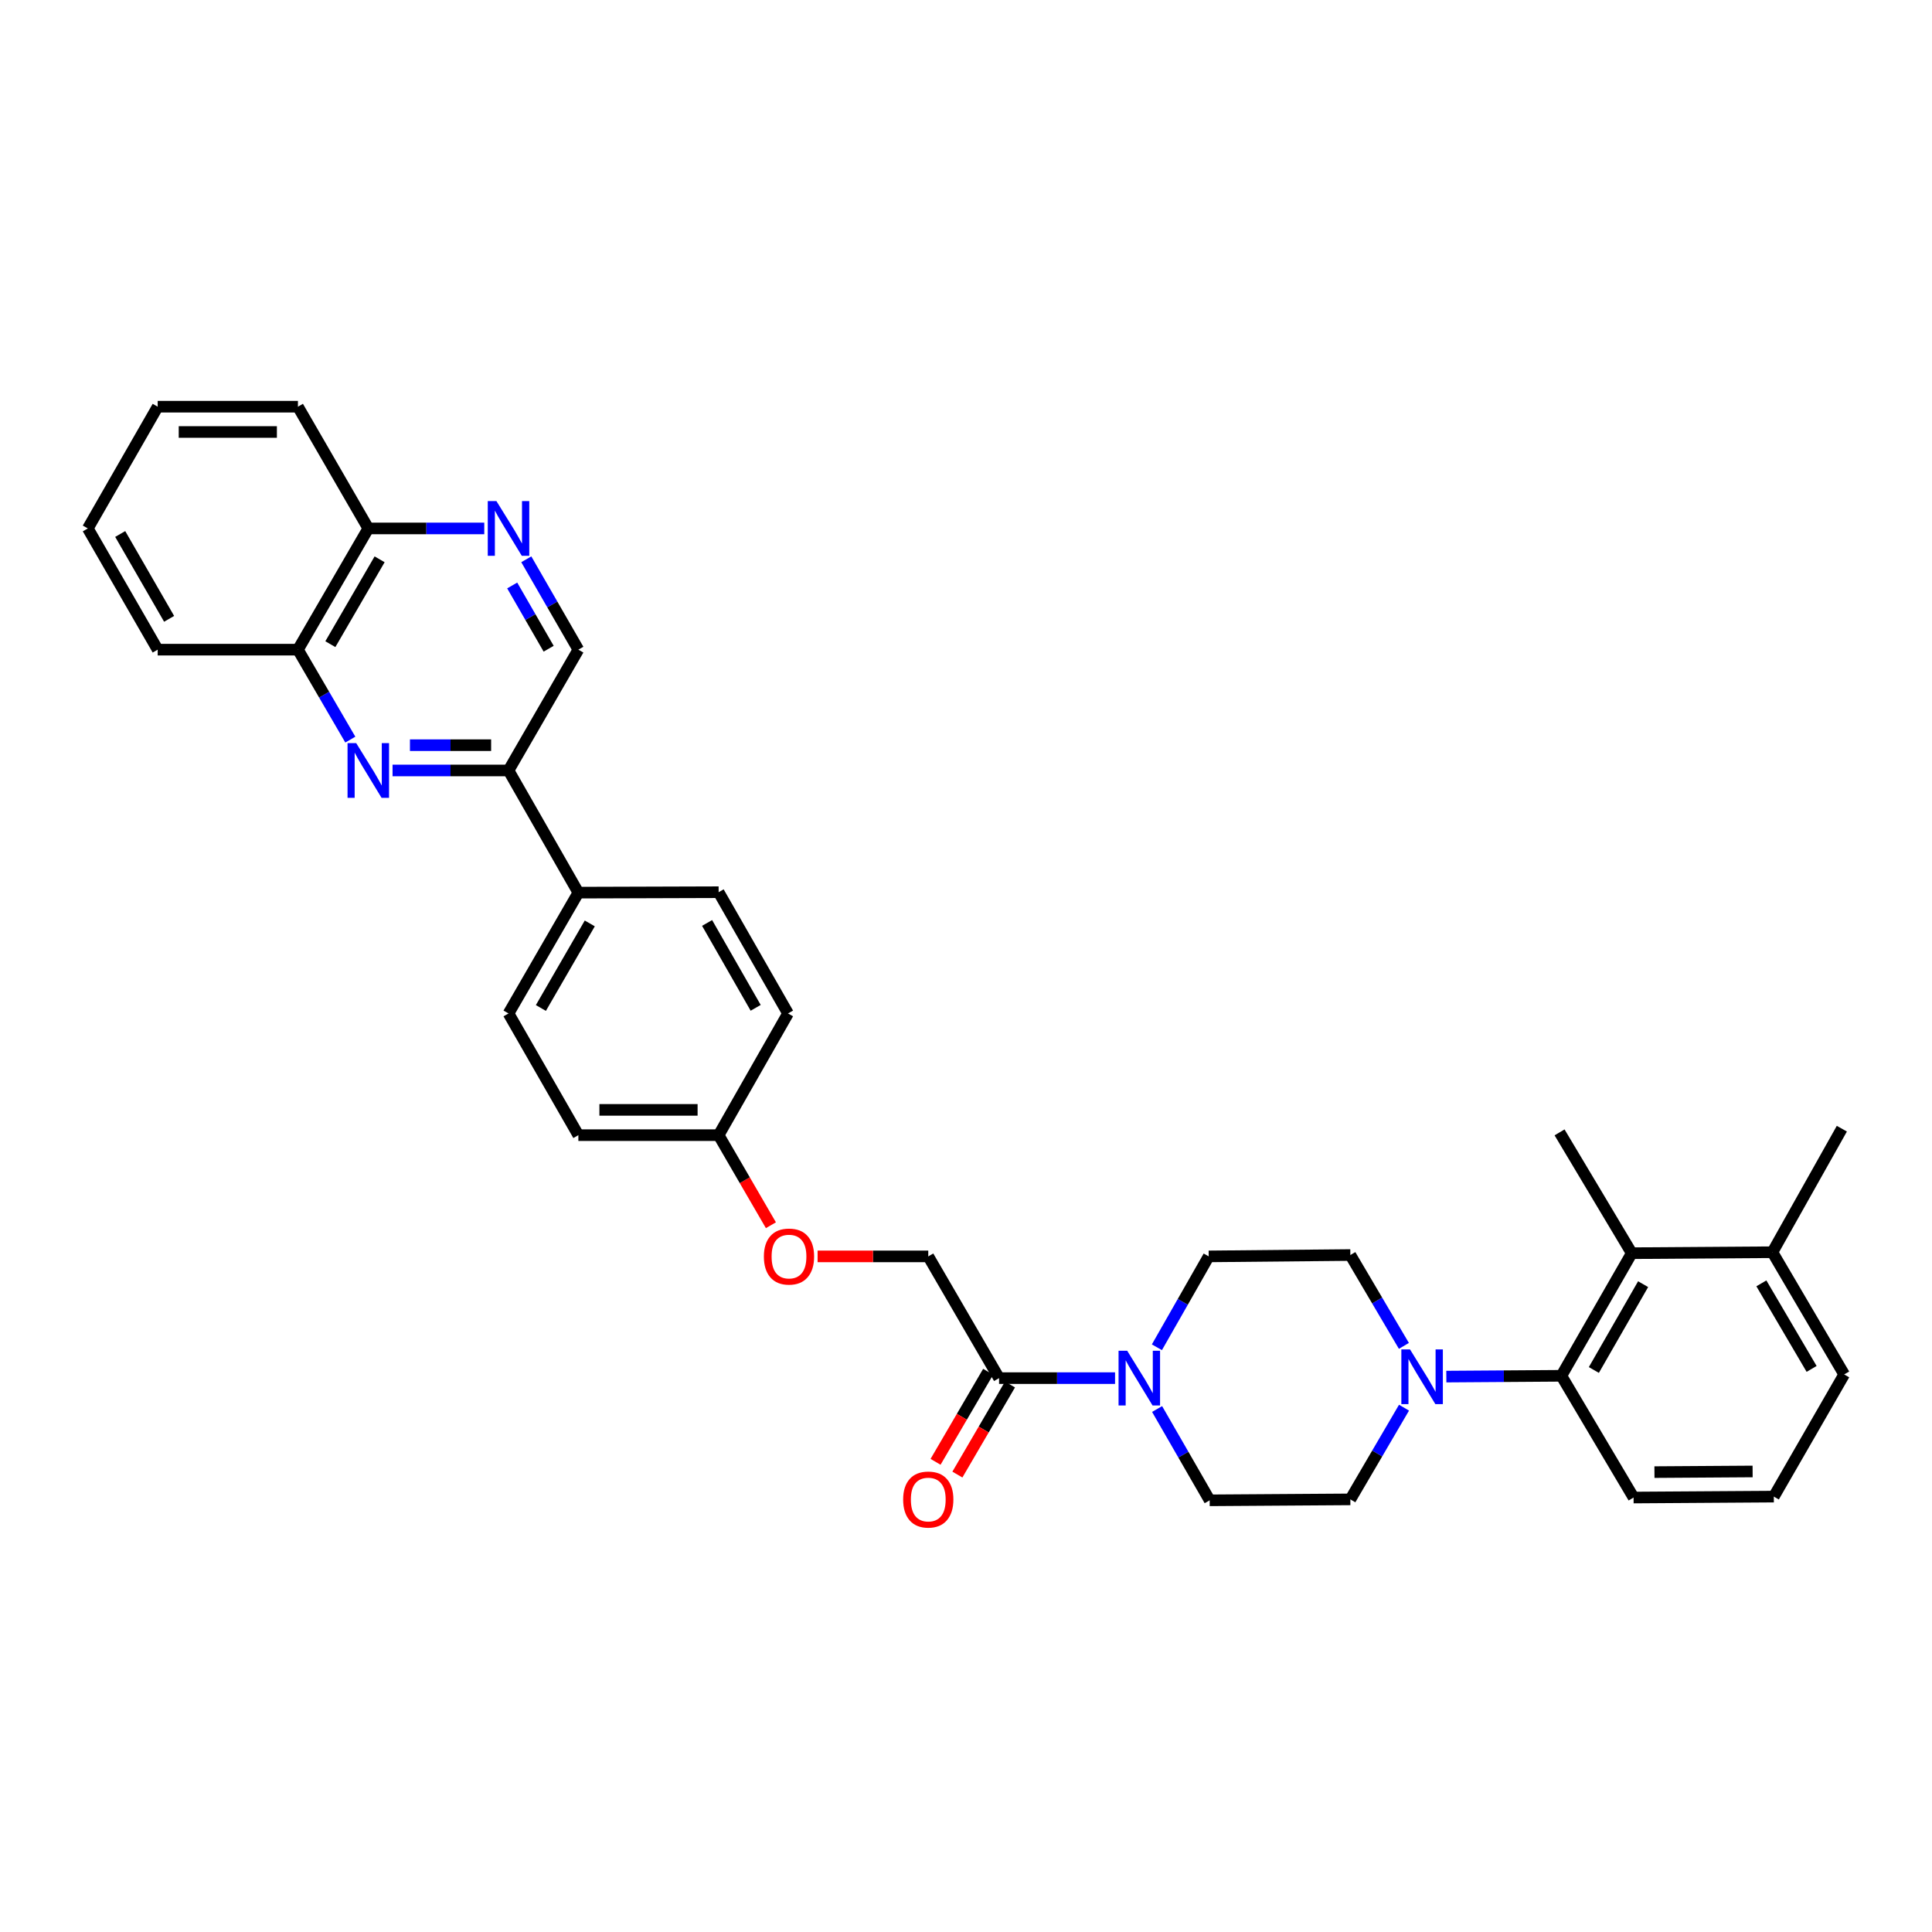 <?xml version='1.0' encoding='iso-8859-1'?>
<svg version='1.1' baseProfile='full'
              xmlns='http://www.w3.org/2000/svg'
                      xmlns:rdkit='http://www.rdkit.org/xml'
                      xmlns:xlink='http://www.w3.org/1999/xlink'
                  xml:space='preserve'
width='1000px' height='1000px' viewBox='0 0 1000 1000'>
<!-- END OF HEADER -->
<rect style='opacity:1.0;fill:#FFFFFF;stroke:none' width='1000' height='1000' x='0' y='0'> </rect>
<path class='bond-6' d='M 203.184,398.792 L 233.197,398.792' style='fill:none;fill-rule:evenodd;stroke:#0000FF;stroke-width:6px;stroke-linecap:butt;stroke-linejoin:miter;stroke-opacity:1' />
<path class='bond-6' d='M 233.197,398.792 L 263.209,398.792' style='fill:none;fill-rule:evenodd;stroke:#000000;stroke-width:6px;stroke-linecap:butt;stroke-linejoin:miter;stroke-opacity:1' />
<path class='bond-6' d='M 212.188,385.704 L 233.197,385.704' style='fill:none;fill-rule:evenodd;stroke:#0000FF;stroke-width:6px;stroke-linecap:butt;stroke-linejoin:miter;stroke-opacity:1' />
<path class='bond-6' d='M 233.197,385.704 L 254.206,385.704' style='fill:none;fill-rule:evenodd;stroke:#000000;stroke-width:6px;stroke-linecap:butt;stroke-linejoin:miter;stroke-opacity:1' />
<path class='bond-7' d='M 181.328,382.823 L 167.768,359.542' style='fill:none;fill-rule:evenodd;stroke:#0000FF;stroke-width:6px;stroke-linecap:butt;stroke-linejoin:miter;stroke-opacity:1' />
<path class='bond-7' d='M 167.768,359.542 L 154.208,336.261' style='fill:none;fill-rule:evenodd;stroke:#000000;stroke-width:6px;stroke-linecap:butt;stroke-linejoin:miter;stroke-opacity:1' />
<path class='bond-0' d='M 726.715,728.611 L 712.826,752.343' style='fill:none;fill-rule:evenodd;stroke:#0000FF;stroke-width:6px;stroke-linecap:butt;stroke-linejoin:miter;stroke-opacity:1' />
<path class='bond-0' d='M 712.826,752.343 L 698.937,776.075' style='fill:none;fill-rule:evenodd;stroke:#000000;stroke-width:6px;stroke-linecap:butt;stroke-linejoin:miter;stroke-opacity:1' />
<path class='bond-2' d='M 748.62,712.525 L 778.392,712.318' style='fill:none;fill-rule:evenodd;stroke:#0000FF;stroke-width:6px;stroke-linecap:butt;stroke-linejoin:miter;stroke-opacity:1' />
<path class='bond-2' d='M 778.392,712.318 L 808.164,712.111' style='fill:none;fill-rule:evenodd;stroke:#000000;stroke-width:6px;stroke-linecap:butt;stroke-linejoin:miter;stroke-opacity:1' />
<path class='bond-36' d='M 726.654,696.624 L 712.796,673.113' style='fill:none;fill-rule:evenodd;stroke:#0000FF;stroke-width:6px;stroke-linecap:butt;stroke-linejoin:miter;stroke-opacity:1' />
<path class='bond-36' d='M 712.796,673.113 L 698.937,649.601' style='fill:none;fill-rule:evenodd;stroke:#000000;stroke-width:6px;stroke-linecap:butt;stroke-linejoin:miter;stroke-opacity:1' />
<path class='bond-1' d='M 577.149,713.318 L 547.133,713.318' style='fill:none;fill-rule:evenodd;stroke:#0000FF;stroke-width:6px;stroke-linecap:butt;stroke-linejoin:miter;stroke-opacity:1' />
<path class='bond-1' d='M 547.133,713.318 L 517.116,713.318' style='fill:none;fill-rule:evenodd;stroke:#000000;stroke-width:6px;stroke-linecap:butt;stroke-linejoin:miter;stroke-opacity:1' />
<path class='bond-12' d='M 598.809,697.345 L 612.216,673.826' style='fill:none;fill-rule:evenodd;stroke:#0000FF;stroke-width:6px;stroke-linecap:butt;stroke-linejoin:miter;stroke-opacity:1' />
<path class='bond-12' d='M 612.216,673.826 L 625.623,650.307' style='fill:none;fill-rule:evenodd;stroke:#000000;stroke-width:6px;stroke-linecap:butt;stroke-linejoin:miter;stroke-opacity:1' />
<path class='bond-13' d='M 598.909,729.303 L 612.517,752.932' style='fill:none;fill-rule:evenodd;stroke:#0000FF;stroke-width:6px;stroke-linecap:butt;stroke-linejoin:miter;stroke-opacity:1' />
<path class='bond-13' d='M 612.517,752.932 L 626.124,776.562' style='fill:none;fill-rule:evenodd;stroke:#000000;stroke-width:6px;stroke-linecap:butt;stroke-linejoin:miter;stroke-opacity:1' />
<path class='bond-4' d='M 808.164,712.111 L 844.585,648.649' style='fill:none;fill-rule:evenodd;stroke:#000000;stroke-width:6px;stroke-linecap:butt;stroke-linejoin:miter;stroke-opacity:1' />
<path class='bond-4' d='M 824.978,709.106 L 850.473,664.683' style='fill:none;fill-rule:evenodd;stroke:#000000;stroke-width:6px;stroke-linecap:butt;stroke-linejoin:miter;stroke-opacity:1' />
<path class='bond-24' d='M 808.164,712.111 L 845.537,775.122' style='fill:none;fill-rule:evenodd;stroke:#000000;stroke-width:6px;stroke-linecap:butt;stroke-linejoin:miter;stroke-opacity:1' />
<path class='bond-3' d='M 517.116,713.318 L 480.47,650.307' style='fill:none;fill-rule:evenodd;stroke:#000000;stroke-width:6px;stroke-linecap:butt;stroke-linejoin:miter;stroke-opacity:1' />
<path class='bond-16' d='M 511.465,710.018 L 497.853,733.328' style='fill:none;fill-rule:evenodd;stroke:#000000;stroke-width:6px;stroke-linecap:butt;stroke-linejoin:miter;stroke-opacity:1' />
<path class='bond-16' d='M 497.853,733.328 L 484.242,756.638' style='fill:none;fill-rule:evenodd;stroke:#FF0000;stroke-width:6px;stroke-linecap:butt;stroke-linejoin:miter;stroke-opacity:1' />
<path class='bond-16' d='M 522.767,716.618 L 509.156,739.928' style='fill:none;fill-rule:evenodd;stroke:#000000;stroke-width:6px;stroke-linecap:butt;stroke-linejoin:miter;stroke-opacity:1' />
<path class='bond-16' d='M 509.156,739.928 L 495.544,763.238' style='fill:none;fill-rule:evenodd;stroke:#FF0000;stroke-width:6px;stroke-linecap:butt;stroke-linejoin:miter;stroke-opacity:1' />
<path class='bond-17' d='M 844.585,648.649 L 917.397,648.147' style='fill:none;fill-rule:evenodd;stroke:#000000;stroke-width:6px;stroke-linecap:butt;stroke-linejoin:miter;stroke-opacity:1' />
<path class='bond-25' d='M 844.585,648.649 L 807.226,586.117' style='fill:none;fill-rule:evenodd;stroke:#000000;stroke-width:6px;stroke-linecap:butt;stroke-linejoin:miter;stroke-opacity:1' />
<path class='bond-5' d='M 250.655,273.518 L 220.642,273.518' style='fill:none;fill-rule:evenodd;stroke:#0000FF;stroke-width:6px;stroke-linecap:butt;stroke-linejoin:miter;stroke-opacity:1' />
<path class='bond-5' d='M 220.642,273.518 L 190.629,273.518' style='fill:none;fill-rule:evenodd;stroke:#000000;stroke-width:6px;stroke-linecap:butt;stroke-linejoin:miter;stroke-opacity:1' />
<path class='bond-33' d='M 272.411,289.489 L 285.886,312.875' style='fill:none;fill-rule:evenodd;stroke:#0000FF;stroke-width:6px;stroke-linecap:butt;stroke-linejoin:miter;stroke-opacity:1' />
<path class='bond-33' d='M 285.886,312.875 L 299.361,336.261' style='fill:none;fill-rule:evenodd;stroke:#000000;stroke-width:6px;stroke-linecap:butt;stroke-linejoin:miter;stroke-opacity:1' />
<path class='bond-33' d='M 265.114,303.039 L 274.546,319.409' style='fill:none;fill-rule:evenodd;stroke:#0000FF;stroke-width:6px;stroke-linecap:butt;stroke-linejoin:miter;stroke-opacity:1' />
<path class='bond-33' d='M 274.546,319.409 L 283.979,335.779' style='fill:none;fill-rule:evenodd;stroke:#000000;stroke-width:6px;stroke-linecap:butt;stroke-linejoin:miter;stroke-opacity:1' />
<path class='bond-8' d='M 263.209,398.792 L 299.361,336.261' style='fill:none;fill-rule:evenodd;stroke:#000000;stroke-width:6px;stroke-linecap:butt;stroke-linejoin:miter;stroke-opacity:1' />
<path class='bond-9' d='M 263.209,398.792 L 299.361,462.029' style='fill:none;fill-rule:evenodd;stroke:#000000;stroke-width:6px;stroke-linecap:butt;stroke-linejoin:miter;stroke-opacity:1' />
<path class='bond-14' d='M 154.208,336.261 L 190.629,273.518' style='fill:none;fill-rule:evenodd;stroke:#000000;stroke-width:6px;stroke-linecap:butt;stroke-linejoin:miter;stroke-opacity:1' />
<path class='bond-14' d='M 170.991,333.42 L 196.485,289.5' style='fill:none;fill-rule:evenodd;stroke:#000000;stroke-width:6px;stroke-linecap:butt;stroke-linejoin:miter;stroke-opacity:1' />
<path class='bond-28' d='M 154.208,336.261 L 81.621,336.261' style='fill:none;fill-rule:evenodd;stroke:#000000;stroke-width:6px;stroke-linecap:butt;stroke-linejoin:miter;stroke-opacity:1' />
<path class='bond-18' d='M 299.361,462.029 L 263.209,524.56' style='fill:none;fill-rule:evenodd;stroke:#000000;stroke-width:6px;stroke-linecap:butt;stroke-linejoin:miter;stroke-opacity:1' />
<path class='bond-18' d='M 305.269,477.959 L 279.963,521.731' style='fill:none;fill-rule:evenodd;stroke:#000000;stroke-width:6px;stroke-linecap:butt;stroke-linejoin:miter;stroke-opacity:1' />
<path class='bond-19' d='M 299.361,462.029 L 371.963,461.803' style='fill:none;fill-rule:evenodd;stroke:#000000;stroke-width:6px;stroke-linecap:butt;stroke-linejoin:miter;stroke-opacity:1' />
<path class='bond-10' d='M 698.937,776.075 L 626.124,776.562' style='fill:none;fill-rule:evenodd;stroke:#000000;stroke-width:6px;stroke-linecap:butt;stroke-linejoin:miter;stroke-opacity:1' />
<path class='bond-11' d='M 698.937,649.601 L 625.623,650.307' style='fill:none;fill-rule:evenodd;stroke:#000000;stroke-width:6px;stroke-linecap:butt;stroke-linejoin:miter;stroke-opacity:1' />
<path class='bond-30' d='M 190.629,273.518 L 154.208,210.507' style='fill:none;fill-rule:evenodd;stroke:#000000;stroke-width:6px;stroke-linecap:butt;stroke-linejoin:miter;stroke-opacity:1' />
<path class='bond-15' d='M 480.47,650.307 L 451.828,650.307' style='fill:none;fill-rule:evenodd;stroke:#000000;stroke-width:6px;stroke-linecap:butt;stroke-linejoin:miter;stroke-opacity:1' />
<path class='bond-15' d='M 451.828,650.307 L 423.186,650.307' style='fill:none;fill-rule:evenodd;stroke:#FF0000;stroke-width:6px;stroke-linecap:butt;stroke-linejoin:miter;stroke-opacity:1' />
<path class='bond-29' d='M 917.397,648.147 L 953.338,584.205' style='fill:none;fill-rule:evenodd;stroke:#000000;stroke-width:6px;stroke-linecap:butt;stroke-linejoin:miter;stroke-opacity:1' />
<path class='bond-37' d='M 917.397,648.147 L 954.545,711.406' style='fill:none;fill-rule:evenodd;stroke:#000000;stroke-width:6px;stroke-linecap:butt;stroke-linejoin:miter;stroke-opacity:1' />
<path class='bond-37' d='M 911.684,664.263 L 937.687,708.544' style='fill:none;fill-rule:evenodd;stroke:#000000;stroke-width:6px;stroke-linecap:butt;stroke-linejoin:miter;stroke-opacity:1' />
<path class='bond-22' d='M 263.209,524.56 L 299.361,587.557' style='fill:none;fill-rule:evenodd;stroke:#000000;stroke-width:6px;stroke-linecap:butt;stroke-linejoin:miter;stroke-opacity:1' />
<path class='bond-23' d='M 371.963,461.803 L 407.882,524.56' style='fill:none;fill-rule:evenodd;stroke:#000000;stroke-width:6px;stroke-linecap:butt;stroke-linejoin:miter;stroke-opacity:1' />
<path class='bond-23' d='M 365.992,477.718 L 391.136,521.648' style='fill:none;fill-rule:evenodd;stroke:#000000;stroke-width:6px;stroke-linecap:butt;stroke-linejoin:miter;stroke-opacity:1' />
<path class='bond-20' d='M 399.02,634.173 L 385.492,610.865' style='fill:none;fill-rule:evenodd;stroke:#FF0000;stroke-width:6px;stroke-linecap:butt;stroke-linejoin:miter;stroke-opacity:1' />
<path class='bond-20' d='M 385.492,610.865 L 371.963,587.557' style='fill:none;fill-rule:evenodd;stroke:#000000;stroke-width:6px;stroke-linecap:butt;stroke-linejoin:miter;stroke-opacity:1' />
<path class='bond-21' d='M 371.963,587.557 L 407.882,524.56' style='fill:none;fill-rule:evenodd;stroke:#000000;stroke-width:6px;stroke-linecap:butt;stroke-linejoin:miter;stroke-opacity:1' />
<path class='bond-35' d='M 371.963,587.557 L 299.361,587.557' style='fill:none;fill-rule:evenodd;stroke:#000000;stroke-width:6px;stroke-linecap:butt;stroke-linejoin:miter;stroke-opacity:1' />
<path class='bond-35' d='M 361.073,574.469 L 310.252,574.469' style='fill:none;fill-rule:evenodd;stroke:#000000;stroke-width:6px;stroke-linecap:butt;stroke-linejoin:miter;stroke-opacity:1' />
<path class='bond-26' d='M 845.537,775.122 L 918.125,774.642' style='fill:none;fill-rule:evenodd;stroke:#000000;stroke-width:6px;stroke-linecap:butt;stroke-linejoin:miter;stroke-opacity:1' />
<path class='bond-26' d='M 856.339,761.963 L 907.15,761.627' style='fill:none;fill-rule:evenodd;stroke:#000000;stroke-width:6px;stroke-linecap:butt;stroke-linejoin:miter;stroke-opacity:1' />
<path class='bond-27' d='M 918.125,774.642 L 954.545,711.406' style='fill:none;fill-rule:evenodd;stroke:#000000;stroke-width:6px;stroke-linecap:butt;stroke-linejoin:miter;stroke-opacity:1' />
<path class='bond-31' d='M 81.621,336.261 L 45.455,273.518' style='fill:none;fill-rule:evenodd;stroke:#000000;stroke-width:6px;stroke-linecap:butt;stroke-linejoin:miter;stroke-opacity:1' />
<path class='bond-31' d='M 87.535,320.313 L 62.219,276.394' style='fill:none;fill-rule:evenodd;stroke:#000000;stroke-width:6px;stroke-linecap:butt;stroke-linejoin:miter;stroke-opacity:1' />
<path class='bond-34' d='M 154.208,210.507 L 81.621,210.507' style='fill:none;fill-rule:evenodd;stroke:#000000;stroke-width:6px;stroke-linecap:butt;stroke-linejoin:miter;stroke-opacity:1' />
<path class='bond-34' d='M 143.32,223.595 L 92.509,223.595' style='fill:none;fill-rule:evenodd;stroke:#000000;stroke-width:6px;stroke-linecap:butt;stroke-linejoin:miter;stroke-opacity:1' />
<path class='bond-32' d='M 45.455,273.518 L 81.621,210.507' style='fill:none;fill-rule:evenodd;stroke:#000000;stroke-width:6px;stroke-linecap:butt;stroke-linejoin:miter;stroke-opacity:1' />
<path  class='atom-0' d='M 184.369 384.632
L 193.649 399.632
Q 194.569 401.112, 196.049 403.792
Q 197.529 406.472, 197.609 406.632
L 197.609 384.632
L 201.369 384.632
L 201.369 412.952
L 197.489 412.952
L 187.529 396.552
Q 186.369 394.632, 185.129 392.432
Q 183.929 390.232, 183.569 389.552
L 183.569 412.952
L 179.889 412.952
L 179.889 384.632
L 184.369 384.632
' fill='#0000FF'/>
<path  class='atom-1' d='M 729.818 698.453
L 739.098 713.453
Q 740.018 714.933, 741.498 717.613
Q 742.978 720.293, 743.058 720.453
L 743.058 698.453
L 746.818 698.453
L 746.818 726.773
L 742.938 726.773
L 732.978 710.373
Q 731.818 708.453, 730.578 706.253
Q 729.378 704.053, 729.018 703.373
L 729.018 726.773
L 725.338 726.773
L 725.338 698.453
L 729.818 698.453
' fill='#0000FF'/>
<path  class='atom-2' d='M 583.444 699.158
L 592.724 714.158
Q 593.644 715.638, 595.124 718.318
Q 596.604 720.998, 596.684 721.158
L 596.684 699.158
L 600.444 699.158
L 600.444 727.478
L 596.564 727.478
L 586.604 711.078
Q 585.444 709.158, 584.204 706.958
Q 583.004 704.758, 582.644 704.078
L 582.644 727.478
L 578.964 727.478
L 578.964 699.158
L 583.444 699.158
' fill='#0000FF'/>
<path  class='atom-6' d='M 256.949 259.358
L 266.229 274.358
Q 267.149 275.838, 268.629 278.518
Q 270.109 281.198, 270.189 281.358
L 270.189 259.358
L 273.949 259.358
L 273.949 287.678
L 270.069 287.678
L 260.109 271.278
Q 258.949 269.358, 257.709 267.158
Q 256.509 264.958, 256.149 264.278
L 256.149 287.678
L 252.469 287.678
L 252.469 259.358
L 256.949 259.358
' fill='#0000FF'/>
<path  class='atom-17' d='M 467.47 776.155
Q 467.47 769.355, 470.83 765.555
Q 474.19 761.755, 480.47 761.755
Q 486.75 761.755, 490.11 765.555
Q 493.47 769.355, 493.47 776.155
Q 493.47 783.035, 490.07 786.955
Q 486.67 790.835, 480.47 790.835
Q 474.23 790.835, 470.83 786.955
Q 467.47 783.075, 467.47 776.155
M 480.47 787.635
Q 484.79 787.635, 487.11 784.755
Q 489.47 781.835, 489.47 776.155
Q 489.47 770.595, 487.11 767.795
Q 484.79 764.955, 480.47 764.955
Q 476.15 764.955, 473.79 767.755
Q 471.47 770.555, 471.47 776.155
Q 471.47 781.875, 473.79 784.755
Q 476.15 787.635, 480.47 787.635
' fill='#FF0000'/>
<path  class='atom-21' d='M 395.384 650.387
Q 395.384 643.587, 398.744 639.787
Q 402.104 635.987, 408.384 635.987
Q 414.664 635.987, 418.024 639.787
Q 421.384 643.587, 421.384 650.387
Q 421.384 657.267, 417.984 661.187
Q 414.584 665.067, 408.384 665.067
Q 402.144 665.067, 398.744 661.187
Q 395.384 657.307, 395.384 650.387
M 408.384 661.867
Q 412.704 661.867, 415.024 658.987
Q 417.384 656.067, 417.384 650.387
Q 417.384 644.827, 415.024 642.027
Q 412.704 639.187, 408.384 639.187
Q 404.064 639.187, 401.704 641.987
Q 399.384 644.787, 399.384 650.387
Q 399.384 656.107, 401.704 658.987
Q 404.064 661.867, 408.384 661.867
' fill='#FF0000'/>
</svg>
